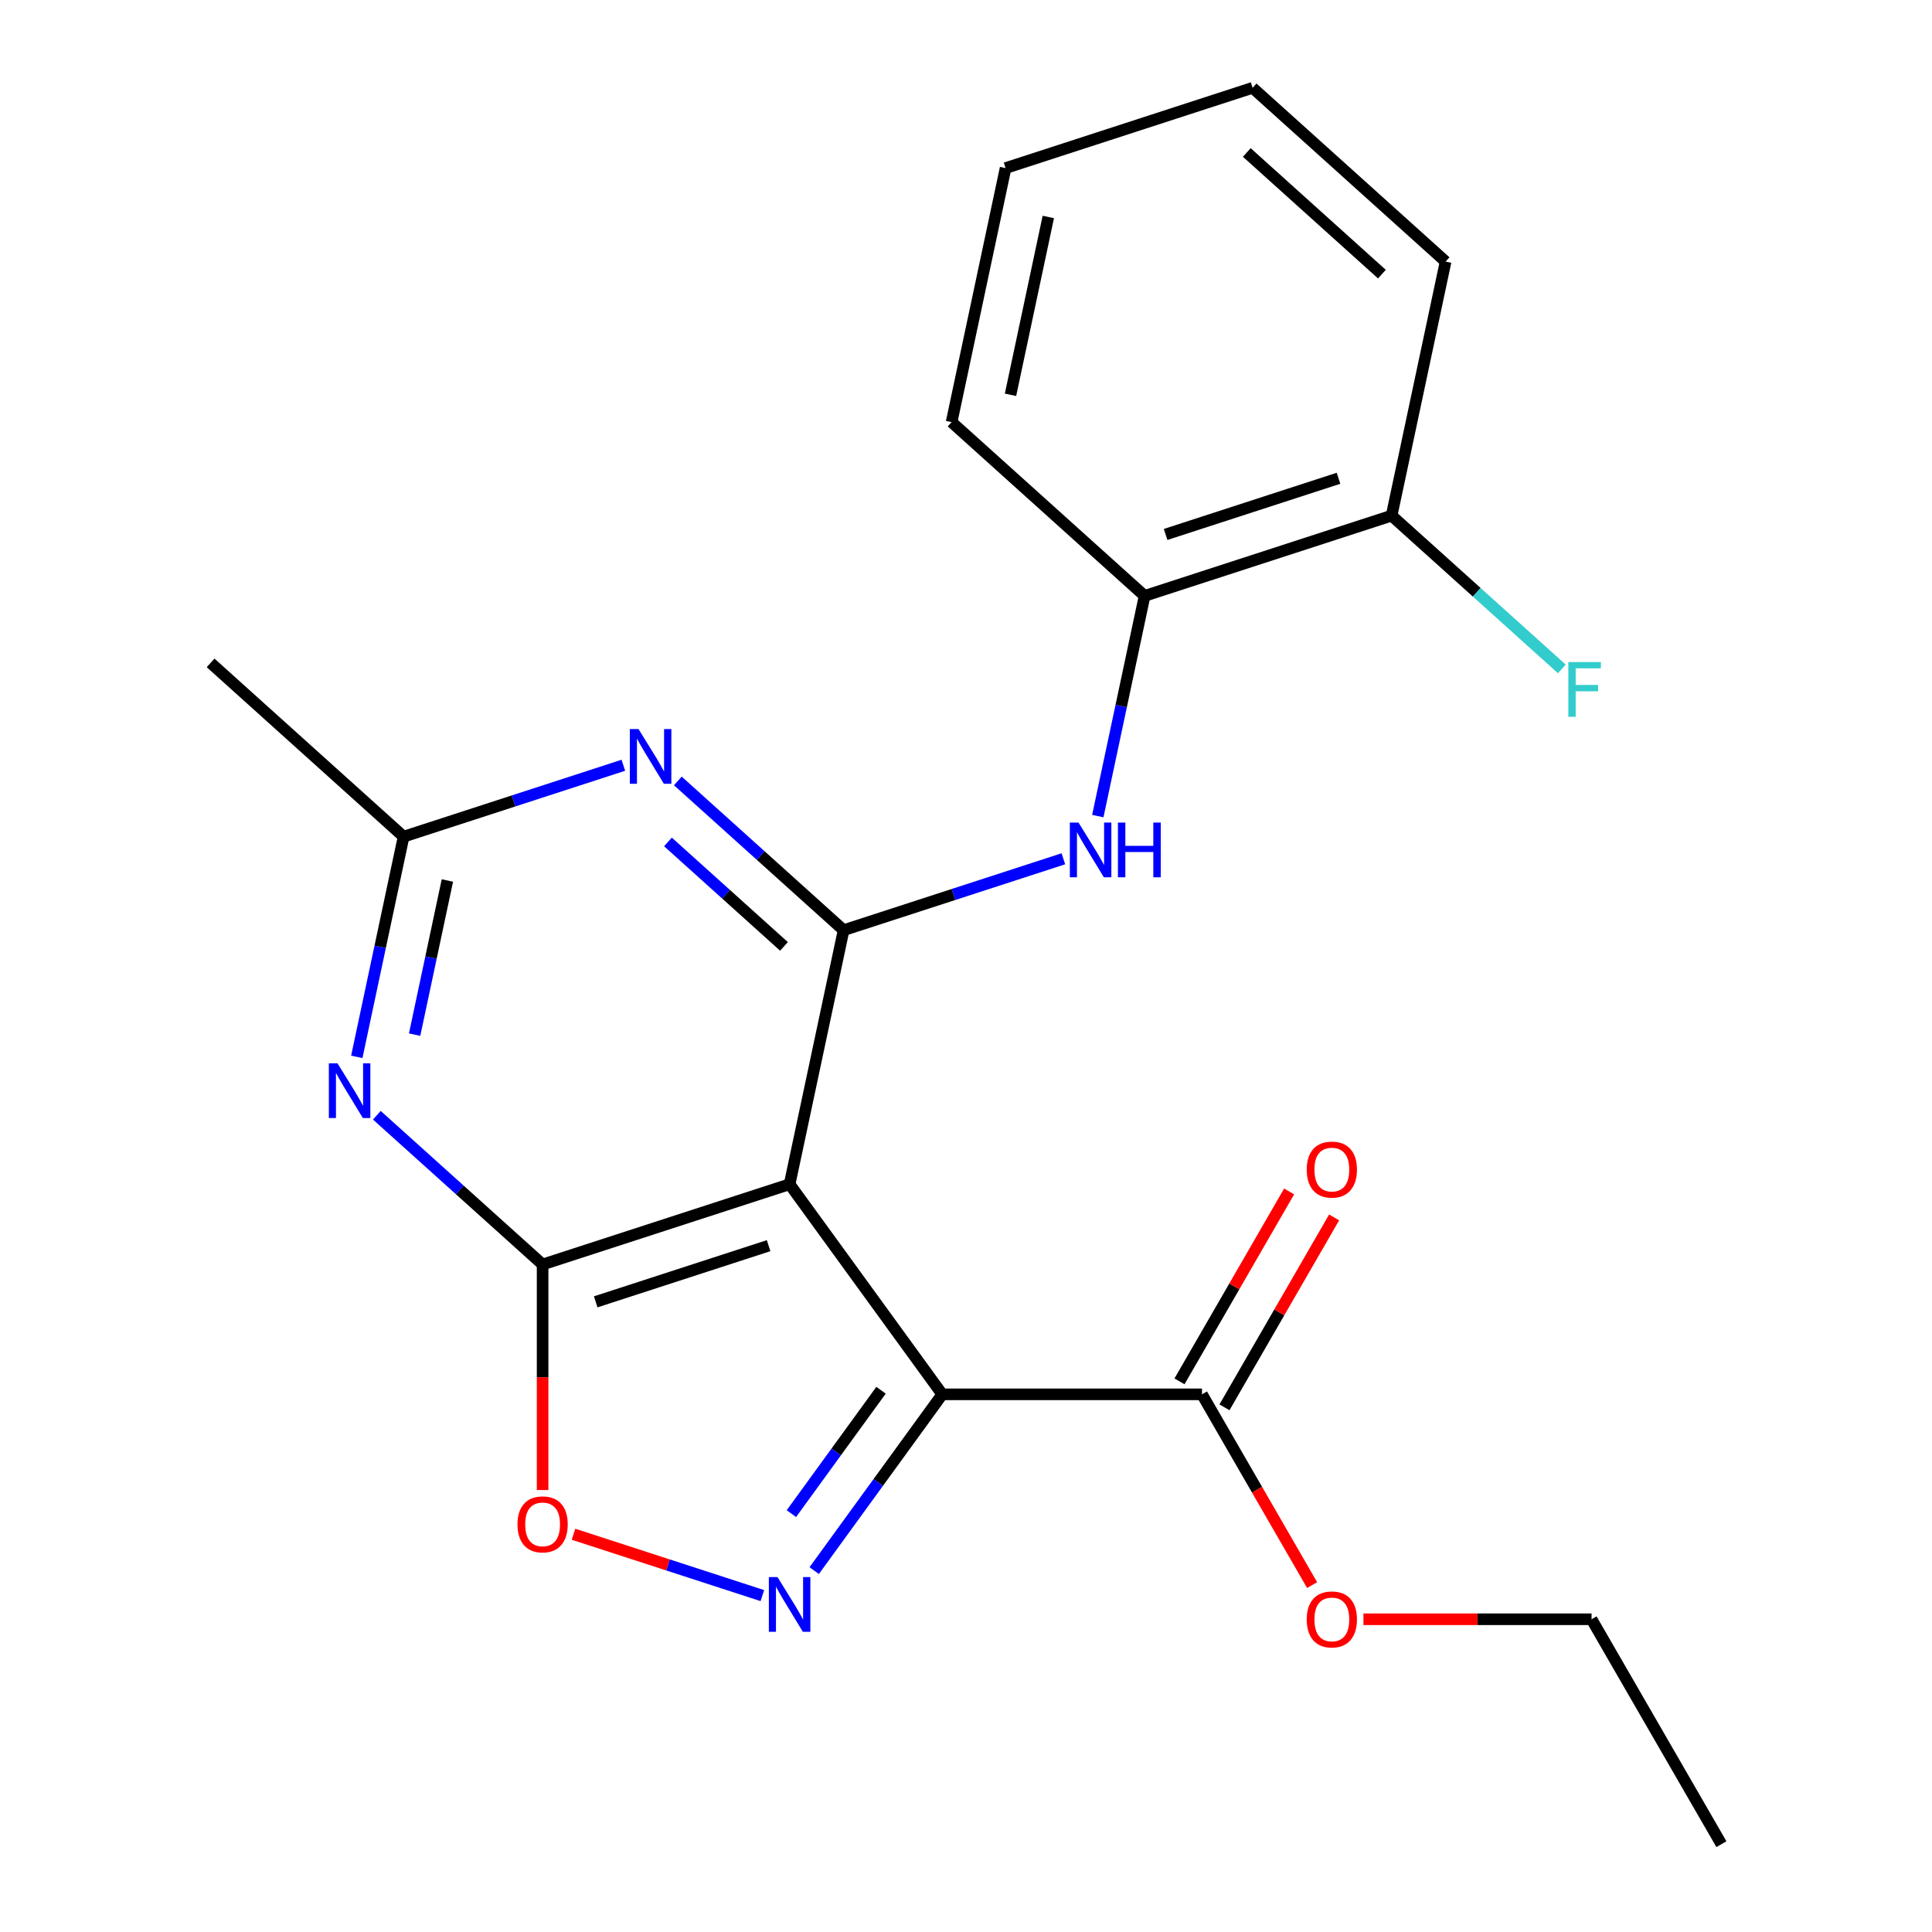 <?xml version='1.0' encoding='iso-8859-1'?>
<svg version='1.1' baseProfile='full'
              xmlns='http://www.w3.org/2000/svg'
                      xmlns:rdkit='http://www.rdkit.org/xml'
                      xmlns:xlink='http://www.w3.org/1999/xlink'
                  xml:space='preserve'
width='1000px' height='1000px' viewBox='0 0 1000 1000'>
<!-- END OF HEADER -->
<rect style='opacity:1.0;fill:#FFFFFF;stroke:none' width='1000' height='1000' x='0' y='0'> </rect>
<path class='bond-0' d='M 487.715,721.71 L 408.7,612.956' style='fill:none;fill-rule:evenodd;stroke:#000000;stroke-width:6px;stroke-linecap:butt;stroke-linejoin:miter;stroke-opacity:1' />
<path class='bond-3' d='M 487.715,721.71 L 454.572,767.327' style='fill:none;fill-rule:evenodd;stroke:#000000;stroke-width:6px;stroke-linecap:butt;stroke-linejoin:miter;stroke-opacity:1' />
<path class='bond-3' d='M 454.572,767.327 L 421.43,812.943' style='fill:none;fill-rule:evenodd;stroke:#0000FF;stroke-width:6px;stroke-linecap:butt;stroke-linejoin:miter;stroke-opacity:1' />
<path class='bond-3' d='M 456.021,719.592 L 432.821,751.524' style='fill:none;fill-rule:evenodd;stroke:#000000;stroke-width:6px;stroke-linecap:butt;stroke-linejoin:miter;stroke-opacity:1' />
<path class='bond-3' d='M 432.821,751.524 L 409.621,783.455' style='fill:none;fill-rule:evenodd;stroke:#0000FF;stroke-width:6px;stroke-linecap:butt;stroke-linejoin:miter;stroke-opacity:1' />
<path class='bond-9' d='M 487.715,721.71 L 622.142,721.71' style='fill:none;fill-rule:evenodd;stroke:#000000;stroke-width:6px;stroke-linecap:butt;stroke-linejoin:miter;stroke-opacity:1' />
<path class='bond-1' d='M 408.7,612.956 L 280.852,654.496' style='fill:none;fill-rule:evenodd;stroke:#000000;stroke-width:6px;stroke-linecap:butt;stroke-linejoin:miter;stroke-opacity:1' />
<path class='bond-1' d='M 397.831,644.756 L 308.337,673.835' style='fill:none;fill-rule:evenodd;stroke:#000000;stroke-width:6px;stroke-linecap:butt;stroke-linejoin:miter;stroke-opacity:1' />
<path class='bond-2' d='M 408.7,612.956 L 436.649,481.465' style='fill:none;fill-rule:evenodd;stroke:#000000;stroke-width:6px;stroke-linecap:butt;stroke-linejoin:miter;stroke-opacity:1' />
<path class='bond-4' d='M 280.852,654.496 L 237.952,615.869' style='fill:none;fill-rule:evenodd;stroke:#000000;stroke-width:6px;stroke-linecap:butt;stroke-linejoin:miter;stroke-opacity:1' />
<path class='bond-4' d='M 237.952,615.869 L 195.053,577.243' style='fill:none;fill-rule:evenodd;stroke:#0000FF;stroke-width:6px;stroke-linecap:butt;stroke-linejoin:miter;stroke-opacity:1' />
<path class='bond-22' d='M 280.852,654.496 L 280.852,712.869' style='fill:none;fill-rule:evenodd;stroke:#000000;stroke-width:6px;stroke-linecap:butt;stroke-linejoin:miter;stroke-opacity:1' />
<path class='bond-22' d='M 280.852,712.869 L 280.852,771.243' style='fill:none;fill-rule:evenodd;stroke:#FF0000;stroke-width:6px;stroke-linecap:butt;stroke-linejoin:miter;stroke-opacity:1' />
<path class='bond-5' d='M 436.649,481.465 L 393.75,442.839' style='fill:none;fill-rule:evenodd;stroke:#000000;stroke-width:6px;stroke-linecap:butt;stroke-linejoin:miter;stroke-opacity:1' />
<path class='bond-5' d='M 393.75,442.839 L 350.851,404.212' style='fill:none;fill-rule:evenodd;stroke:#0000FF;stroke-width:6px;stroke-linecap:butt;stroke-linejoin:miter;stroke-opacity:1' />
<path class='bond-5' d='M 405.789,489.857 L 375.76,462.819' style='fill:none;fill-rule:evenodd;stroke:#000000;stroke-width:6px;stroke-linecap:butt;stroke-linejoin:miter;stroke-opacity:1' />
<path class='bond-5' d='M 375.76,462.819 L 345.73,435.78' style='fill:none;fill-rule:evenodd;stroke:#0000FF;stroke-width:6px;stroke-linecap:butt;stroke-linejoin:miter;stroke-opacity:1' />
<path class='bond-7' d='M 436.649,481.465 L 493.523,462.986' style='fill:none;fill-rule:evenodd;stroke:#000000;stroke-width:6px;stroke-linecap:butt;stroke-linejoin:miter;stroke-opacity:1' />
<path class='bond-7' d='M 493.523,462.986 L 550.397,444.507' style='fill:none;fill-rule:evenodd;stroke:#0000FF;stroke-width:6px;stroke-linecap:butt;stroke-linejoin:miter;stroke-opacity:1' />
<path class='bond-6' d='M 394.599,825.883 L 345.721,810.001' style='fill:none;fill-rule:evenodd;stroke:#0000FF;stroke-width:6px;stroke-linecap:butt;stroke-linejoin:miter;stroke-opacity:1' />
<path class='bond-6' d='M 345.721,810.001 L 296.842,794.119' style='fill:none;fill-rule:evenodd;stroke:#FF0000;stroke-width:6px;stroke-linecap:butt;stroke-linejoin:miter;stroke-opacity:1' />
<path class='bond-23' d='M 184.677,547.026 L 196.789,490.041' style='fill:none;fill-rule:evenodd;stroke:#0000FF;stroke-width:6px;stroke-linecap:butt;stroke-linejoin:miter;stroke-opacity:1' />
<path class='bond-23' d='M 196.789,490.041 L 208.902,433.056' style='fill:none;fill-rule:evenodd;stroke:#000000;stroke-width:6px;stroke-linecap:butt;stroke-linejoin:miter;stroke-opacity:1' />
<path class='bond-23' d='M 214.608,535.52 L 223.087,495.631' style='fill:none;fill-rule:evenodd;stroke:#0000FF;stroke-width:6px;stroke-linecap:butt;stroke-linejoin:miter;stroke-opacity:1' />
<path class='bond-23' d='M 223.087,495.631 L 231.566,455.741' style='fill:none;fill-rule:evenodd;stroke:#000000;stroke-width:6px;stroke-linecap:butt;stroke-linejoin:miter;stroke-opacity:1' />
<path class='bond-8' d='M 322.649,396.097 L 265.775,414.577' style='fill:none;fill-rule:evenodd;stroke:#0000FF;stroke-width:6px;stroke-linecap:butt;stroke-linejoin:miter;stroke-opacity:1' />
<path class='bond-8' d='M 265.775,414.577 L 208.902,433.056' style='fill:none;fill-rule:evenodd;stroke:#000000;stroke-width:6px;stroke-linecap:butt;stroke-linejoin:miter;stroke-opacity:1' />
<path class='bond-10' d='M 568.222,422.404 L 580.334,365.42' style='fill:none;fill-rule:evenodd;stroke:#0000FF;stroke-width:6px;stroke-linecap:butt;stroke-linejoin:miter;stroke-opacity:1' />
<path class='bond-10' d='M 580.334,365.42 L 592.447,308.435' style='fill:none;fill-rule:evenodd;stroke:#000000;stroke-width:6px;stroke-linecap:butt;stroke-linejoin:miter;stroke-opacity:1' />
<path class='bond-15' d='M 208.902,433.056 L 109.002,343.106' style='fill:none;fill-rule:evenodd;stroke:#000000;stroke-width:6px;stroke-linecap:butt;stroke-linejoin:miter;stroke-opacity:1' />
<path class='bond-11' d='M 633.784,728.431 L 662.16,679.283' style='fill:none;fill-rule:evenodd;stroke:#000000;stroke-width:6px;stroke-linecap:butt;stroke-linejoin:miter;stroke-opacity:1' />
<path class='bond-11' d='M 662.16,679.283 L 690.536,630.134' style='fill:none;fill-rule:evenodd;stroke:#FF0000;stroke-width:6px;stroke-linecap:butt;stroke-linejoin:miter;stroke-opacity:1' />
<path class='bond-11' d='M 610.501,714.988 L 638.876,665.84' style='fill:none;fill-rule:evenodd;stroke:#000000;stroke-width:6px;stroke-linecap:butt;stroke-linejoin:miter;stroke-opacity:1' />
<path class='bond-11' d='M 638.876,665.84 L 667.252,616.691' style='fill:none;fill-rule:evenodd;stroke:#FF0000;stroke-width:6px;stroke-linecap:butt;stroke-linejoin:miter;stroke-opacity:1' />
<path class='bond-13' d='M 622.142,721.71 L 650.645,771.078' style='fill:none;fill-rule:evenodd;stroke:#000000;stroke-width:6px;stroke-linecap:butt;stroke-linejoin:miter;stroke-opacity:1' />
<path class='bond-13' d='M 650.645,771.078 L 679.148,820.447' style='fill:none;fill-rule:evenodd;stroke:#FF0000;stroke-width:6px;stroke-linecap:butt;stroke-linejoin:miter;stroke-opacity:1' />
<path class='bond-12' d='M 592.447,308.435 L 720.295,266.894' style='fill:none;fill-rule:evenodd;stroke:#000000;stroke-width:6px;stroke-linecap:butt;stroke-linejoin:miter;stroke-opacity:1' />
<path class='bond-12' d='M 603.316,276.634 L 692.81,247.556' style='fill:none;fill-rule:evenodd;stroke:#000000;stroke-width:6px;stroke-linecap:butt;stroke-linejoin:miter;stroke-opacity:1' />
<path class='bond-16' d='M 592.447,308.435 L 492.547,218.485' style='fill:none;fill-rule:evenodd;stroke:#000000;stroke-width:6px;stroke-linecap:butt;stroke-linejoin:miter;stroke-opacity:1' />
<path class='bond-14' d='M 720.295,266.894 L 764.354,306.566' style='fill:none;fill-rule:evenodd;stroke:#000000;stroke-width:6px;stroke-linecap:butt;stroke-linejoin:miter;stroke-opacity:1' />
<path class='bond-14' d='M 764.354,306.566 L 808.413,346.237' style='fill:none;fill-rule:evenodd;stroke:#33CCCC;stroke-width:6px;stroke-linecap:butt;stroke-linejoin:miter;stroke-opacity:1' />
<path class='bond-17' d='M 720.295,266.894 L 748.244,135.404' style='fill:none;fill-rule:evenodd;stroke:#000000;stroke-width:6px;stroke-linecap:butt;stroke-linejoin:miter;stroke-opacity:1' />
<path class='bond-18' d='M 705.717,838.128 L 764.75,838.128' style='fill:none;fill-rule:evenodd;stroke:#FF0000;stroke-width:6px;stroke-linecap:butt;stroke-linejoin:miter;stroke-opacity:1' />
<path class='bond-18' d='M 764.75,838.128 L 823.784,838.128' style='fill:none;fill-rule:evenodd;stroke:#000000;stroke-width:6px;stroke-linecap:butt;stroke-linejoin:miter;stroke-opacity:1' />
<path class='bond-20' d='M 492.547,218.485 L 520.496,86.995' style='fill:none;fill-rule:evenodd;stroke:#000000;stroke-width:6px;stroke-linecap:butt;stroke-linejoin:miter;stroke-opacity:1' />
<path class='bond-20' d='M 523.038,204.351 L 542.602,112.308' style='fill:none;fill-rule:evenodd;stroke:#000000;stroke-width:6px;stroke-linecap:butt;stroke-linejoin:miter;stroke-opacity:1' />
<path class='bond-24' d='M 748.244,135.404 L 648.345,45.455' style='fill:none;fill-rule:evenodd;stroke:#000000;stroke-width:6px;stroke-linecap:butt;stroke-linejoin:miter;stroke-opacity:1' />
<path class='bond-24' d='M 715.269,141.892 L 645.34,78.927' style='fill:none;fill-rule:evenodd;stroke:#000000;stroke-width:6px;stroke-linecap:butt;stroke-linejoin:miter;stroke-opacity:1' />
<path class='bond-19' d='M 823.784,838.128 L 890.998,954.545' style='fill:none;fill-rule:evenodd;stroke:#000000;stroke-width:6px;stroke-linecap:butt;stroke-linejoin:miter;stroke-opacity:1' />
<path class='bond-21' d='M 520.496,86.995 L 648.345,45.455' style='fill:none;fill-rule:evenodd;stroke:#000000;stroke-width:6px;stroke-linecap:butt;stroke-linejoin:miter;stroke-opacity:1' />
<path  class='atom-4' d='M 402.44 816.304
L 411.72 831.304
Q 412.64 832.784, 414.12 835.464
Q 415.6 838.144, 415.68 838.304
L 415.68 816.304
L 419.44 816.304
L 419.44 844.624
L 415.56 844.624
L 405.6 828.224
Q 404.44 826.304, 403.2 824.104
Q 402 821.904, 401.64 821.224
L 401.64 844.624
L 397.96 844.624
L 397.96 816.304
L 402.44 816.304
' fill='#0000FF'/>
<path  class='atom-5' d='M 174.692 550.386
L 183.972 565.386
Q 184.892 566.866, 186.372 569.546
Q 187.852 572.226, 187.932 572.386
L 187.932 550.386
L 191.692 550.386
L 191.692 578.706
L 187.812 578.706
L 177.852 562.306
Q 176.692 560.386, 175.452 558.186
Q 174.252 555.986, 173.892 555.306
L 173.892 578.706
L 170.212 578.706
L 170.212 550.386
L 174.692 550.386
' fill='#0000FF'/>
<path  class='atom-6' d='M 330.49 377.356
L 339.77 392.356
Q 340.69 393.836, 342.17 396.516
Q 343.65 399.196, 343.73 399.356
L 343.73 377.356
L 347.49 377.356
L 347.49 405.676
L 343.61 405.676
L 333.65 389.276
Q 332.49 387.356, 331.25 385.156
Q 330.05 382.956, 329.69 382.276
L 329.69 405.676
L 326.01 405.676
L 326.01 377.356
L 330.49 377.356
' fill='#0000FF'/>
<path  class='atom-7' d='M 267.852 789.004
Q 267.852 782.204, 271.212 778.404
Q 274.572 774.604, 280.852 774.604
Q 287.132 774.604, 290.492 778.404
Q 293.852 782.204, 293.852 789.004
Q 293.852 795.884, 290.452 799.804
Q 287.052 803.684, 280.852 803.684
Q 274.612 803.684, 271.212 799.804
Q 267.852 795.924, 267.852 789.004
M 280.852 800.484
Q 285.172 800.484, 287.492 797.604
Q 289.852 794.684, 289.852 789.004
Q 289.852 783.444, 287.492 780.644
Q 285.172 777.804, 280.852 777.804
Q 276.532 777.804, 274.172 780.604
Q 271.852 783.404, 271.852 789.004
Q 271.852 794.724, 274.172 797.604
Q 276.532 800.484, 280.852 800.484
' fill='#FF0000'/>
<path  class='atom-8' d='M 558.237 425.765
L 567.517 440.765
Q 568.437 442.245, 569.917 444.925
Q 571.397 447.605, 571.477 447.765
L 571.477 425.765
L 575.237 425.765
L 575.237 454.085
L 571.357 454.085
L 561.397 437.685
Q 560.237 435.765, 558.997 433.565
Q 557.797 431.365, 557.437 430.685
L 557.437 454.085
L 553.757 454.085
L 553.757 425.765
L 558.237 425.765
' fill='#0000FF'/>
<path  class='atom-8' d='M 578.637 425.765
L 582.477 425.765
L 582.477 437.805
L 596.957 437.805
L 596.957 425.765
L 600.797 425.765
L 600.797 454.085
L 596.957 454.085
L 596.957 441.005
L 582.477 441.005
L 582.477 454.085
L 578.637 454.085
L 578.637 425.765
' fill='#0000FF'/>
<path  class='atom-12' d='M 676.356 605.372
Q 676.356 598.572, 679.716 594.772
Q 683.076 590.972, 689.356 590.972
Q 695.636 590.972, 698.996 594.772
Q 702.356 598.572, 702.356 605.372
Q 702.356 612.252, 698.956 616.172
Q 695.556 620.052, 689.356 620.052
Q 683.116 620.052, 679.716 616.172
Q 676.356 612.292, 676.356 605.372
M 689.356 616.852
Q 693.676 616.852, 695.996 613.972
Q 698.356 611.052, 698.356 605.372
Q 698.356 599.812, 695.996 597.012
Q 693.676 594.172, 689.356 594.172
Q 685.036 594.172, 682.676 596.972
Q 680.356 599.772, 680.356 605.372
Q 680.356 611.092, 682.676 613.972
Q 685.036 616.852, 689.356 616.852
' fill='#FF0000'/>
<path  class='atom-14' d='M 676.356 838.208
Q 676.356 831.408, 679.716 827.608
Q 683.076 823.808, 689.356 823.808
Q 695.636 823.808, 698.996 827.608
Q 702.356 831.408, 702.356 838.208
Q 702.356 845.088, 698.956 849.008
Q 695.556 852.888, 689.356 852.888
Q 683.116 852.888, 679.716 849.008
Q 676.356 845.128, 676.356 838.208
M 689.356 849.688
Q 693.676 849.688, 695.996 846.808
Q 698.356 843.888, 698.356 838.208
Q 698.356 832.648, 695.996 829.848
Q 693.676 827.008, 689.356 827.008
Q 685.036 827.008, 682.676 829.808
Q 680.356 832.608, 680.356 838.208
Q 680.356 843.928, 682.676 846.808
Q 685.036 849.688, 689.356 849.688
' fill='#FF0000'/>
<path  class='atom-15' d='M 811.774 342.684
L 828.614 342.684
L 828.614 345.924
L 815.574 345.924
L 815.574 354.524
L 827.174 354.524
L 827.174 357.804
L 815.574 357.804
L 815.574 371.004
L 811.774 371.004
L 811.774 342.684
' fill='#33CCCC'/>
</svg>
